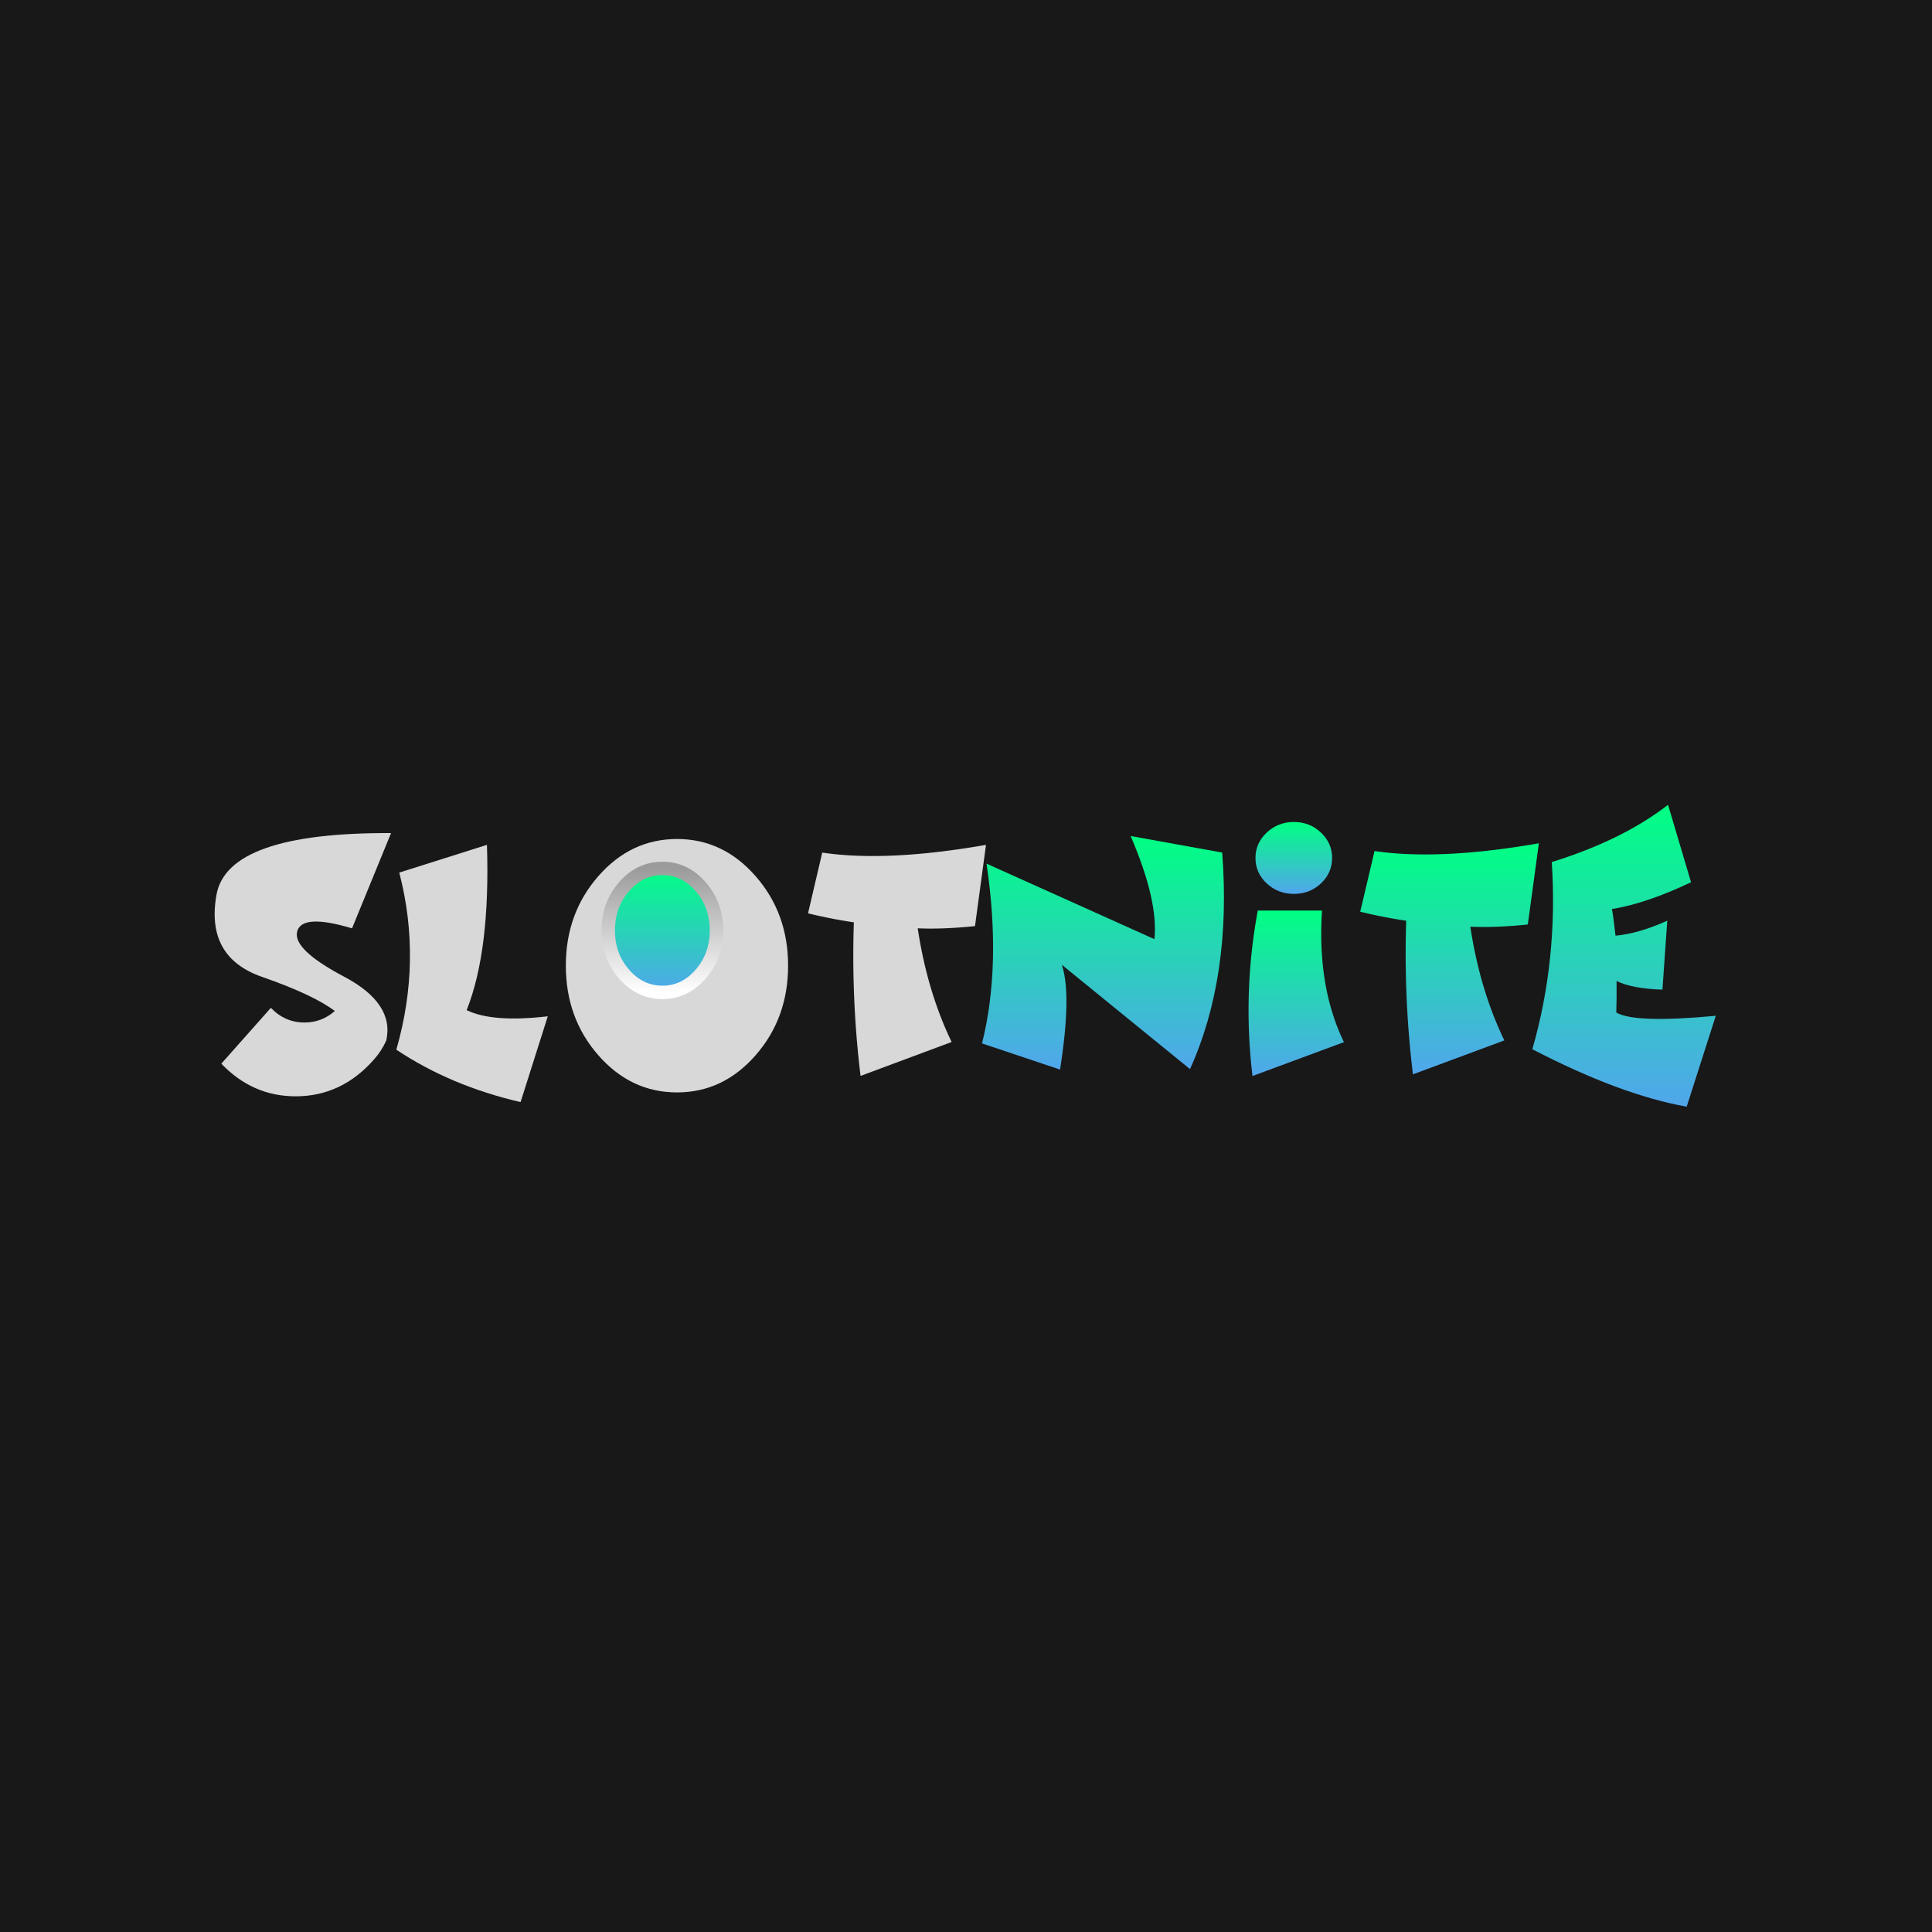 <svg xmlns="http://www.w3.org/2000/svg" width="72" height="72" fill="none" viewBox="0 0 72 72">
  <path fill="#181818" d="M0 0h72v72H0z"/>
  <g clip-path="url(#clip0_2524_11573)">
    <path fill="#212121" d="M12.478 37.677c-.535-.404-1.437-.827-2.707-1.27-1.412-.49-1.98-1.51-1.703-3.062.277-1.551 2.446-2.317 6.505-2.298l-1.454 3.55c-1.24-.372-1.92-.335-2.043.112-.124.446.461 1.01 1.754 1.692 1.25.663 1.772 1.454 1.565 2.375-.112.25-.26.482-.445.693-.808.925-1.785 1.387-2.932 1.387-1.07 0-1.994-.405-2.77-1.216l1.846-2.08c.35.364.768.546 1.253.546.43 0 .808-.143 1.131-.43z"/>
    <path fill="#D8D8D8" d="M12.478 37.677c-.535-.404-1.437-.827-2.707-1.27-1.412-.49-1.98-1.51-1.703-3.062.277-1.551 2.446-2.317 6.505-2.298l-1.454 3.55c-1.24-.372-1.92-.335-2.043.112-.124.446.461 1.01 1.754 1.692 1.25.663 1.772 1.454 1.565 2.375-.112.25-.26.482-.445.693-.808.925-1.785 1.387-2.932 1.387-1.07 0-1.994-.405-2.77-1.216l1.846-2.08c.35.364.768.546 1.253.546.43 0 .808-.143 1.131-.43z"/>
    <path fill="#212121" d="M17.39 37.645c.642.314 1.65.39 3.024.23L19.4 41.071c-1.732-.4-3.275-1.05-4.63-1.952.64-2.225.676-4.425.11-6.6l3.267-1.034c.085 2.625-.167 4.678-.756 6.16z"/>
    <path fill="#D8D8D8" d="M17.39 37.645c.642.314 1.65.39 3.024.23L19.4 41.071c-1.732-.4-3.275-1.05-4.63-1.952.64-2.225.676-4.425.11-6.6l3.267-1.034c.085 2.625-.167 4.678-.756 6.16z"/>
    <path fill="#212121" d="M25.232 40.711c-1.147 0-2.125-.461-2.933-1.384-.808-.922-1.212-2.036-1.212-3.341 0-1.3.404-2.413 1.212-3.335.808-.923 1.786-1.384 2.933-1.384 1.143 0 2.118.461 2.926 1.384.808.922 1.212 2.034 1.212 3.335 0 1.305-.404 2.419-1.212 3.341-.808.923-1.784 1.384-2.926 1.384z"/>
    <path fill="#D8D8D8" d="M25.232 40.711c-1.147 0-2.125-.461-2.933-1.384-.808-.922-1.212-2.036-1.212-3.341 0-1.3.404-2.413 1.212-3.335.808-.923 1.786-1.384 2.933-1.384 1.143 0 2.118.461 2.926 1.384.808.922 1.212 2.034 1.212 3.335 0 1.305-.404 2.419-1.212 3.341-.808.923-1.784 1.384-2.926 1.384z"/>
    <g>
      <path fill="#212121" d="M34.2 34.595c.238 1.571.66 2.984 1.264 4.237l-3.394 1.264a37.265 37.265 0 01-.249-5.724 18.587 18.587 0 01-1.708-.335l.53-2.263c1.605.239 3.64.143 6.102-.288l-.41 3.027c-.793.082-1.504.11-2.136.082z"/>
      <path fill="#D8D8D8" d="M34.2 34.595c.238 1.571.66 2.984 1.264 4.237l-3.394 1.264a37.265 37.265 0 01-.249-5.724 18.587 18.587 0 01-1.708-.335l.53-2.263c1.605.239 3.64.143 6.102-.288l-.41 3.027c-.793.082-1.504.11-2.136.082z"/>
    </g>
    <g>
      <path fill="url(#paint0_linear_2524_11573)" fill-rule="evenodd" d="M39.57 35.952c.25.737.229 2.04-.065 3.908l-2.908-.975c.487-1.944.543-4.177.168-6.7L43.022 35c.1-.956-.195-2.237-.886-3.844l3.412.617c.235 3.084-.164 5.774-1.2 8.07l-4.779-3.89z" clip-rule="evenodd"/>
      <path fill="url(#paint1_linear_2524_11573)" fill-rule="evenodd" d="M50.084 38.838L46.677 40.1a20.346 20.346 0 01.197-6.165h2.393c-.123 1.885.149 3.519.817 4.902z" clip-rule="evenodd"/>
      <path fill="url(#paint2_linear_2524_11573)" fill-rule="evenodd" d="M48.218 30.633c.394 0 .73.132 1.009.394.278.263.417.578.417.946 0 .373-.14.689-.417.95-.278.26-.614.39-1.008.39s-.731-.13-1.011-.39c-.28-.261-.42-.578-.42-.95 0-.368.14-.683.42-.946.28-.262.617-.394 1.01-.394z" clip-rule="evenodd"/>
      <path fill="url(#paint3_linear_2524_11573)" fill-rule="evenodd" d="M54.794 34.536c.24 1.571.662 2.983 1.269 4.237l-3.407 1.264a37.14 37.14 0 01-.25-5.724 18.727 18.727 0 01-1.714-.336l.533-2.262c1.61.239 3.652.143 6.124-.288l-.412 3.026c-.795.083-1.51.11-2.143.083z" clip-rule="evenodd"/>
      <path fill="url(#paint4_linear_2524_11573)" fill-rule="evenodd" d="M60.205 34.87c.568-.05 1.21-.236 1.929-.558l-.18 2.569c-.757-.024-1.326-.132-1.709-.323.004.474 0 .865-.011 1.175.456.27 1.691.312 3.708.123l-1.084 3.386c-1.641-.29-3.559-1.003-5.752-2.14.64-2.225.882-4.55.724-6.976 1.757-.544 3.201-1.256 4.333-2.133l.857 2.885c-1.112.53-2.095.862-2.948 1 .038.203.083.534.133.993z" clip-rule="evenodd"/>
    </g>
    <path fill="url(#paint5_linear_2524_11573)" fill-rule="evenodd" stroke="url(#paint6_linear_2524_11573)" stroke-width=".5" d="M24.687 36.983c.554 0 1.028-.226 1.423-.679.394-.453.591-.996.591-1.631s-.197-1.178-.591-1.63c-.395-.453-.869-.68-1.423-.68-.558 0-1.034.227-1.429.68-.394.452-.591.995-.591 1.63 0 .635.197 1.178.591 1.631.395.453.871.679 1.429.679z" clip-rule="evenodd"/>
  </g>
  <defs>
    <linearGradient id="paint0_linear_2524_11573" x1="41.105" x2="41.105" y1="39.86" y2="31.156" gradientUnits="userSpaceOnUse">
      <stop stop-color="#51A6EC"/>
      <stop offset="1" stop-color="#00FF83"/>
    </linearGradient>
    <linearGradient id="paint1_linear_2524_11573" x1="48.307" x2="48.307" y1="40.101" y2="33.936" gradientUnits="userSpaceOnUse">
      <stop stop-color="#51A6EC"/>
      <stop offset="1" stop-color="#00FF83"/>
    </linearGradient>
    <linearGradient id="paint2_linear_2524_11573" x1="48.216" x2="48.216" y1="33.313" y2="30.633" gradientUnits="userSpaceOnUse">
      <stop stop-color="#51A6EC"/>
      <stop offset="1" stop-color="#00FF83"/>
    </linearGradient>
    <linearGradient id="paint3_linear_2524_11573" x1="54.02" x2="54.02" y1="40.037" y2="31.427" gradientUnits="userSpaceOnUse">
      <stop stop-color="#51A6EC"/>
      <stop offset="1" stop-color="#00FF83"/>
    </linearGradient>
    <linearGradient id="paint4_linear_2524_11573" x1="60.523" x2="60.523" y1="41.242" y2="29.993" gradientUnits="userSpaceOnUse">
      <stop stop-color="#51A6EC"/>
      <stop offset="1" stop-color="#00FF83"/>
    </linearGradient>
    <linearGradient id="paint5_linear_2524_11573" x1="24.684" x2="24.684" y1="36.983" y2="32.363" gradientUnits="userSpaceOnUse">
      <stop stop-color="#51A6EC"/>
      <stop offset="1" stop-color="#00FF83"/>
    </linearGradient>
    <linearGradient id="paint6_linear_2524_11573" x1="24.684" x2="24.684" y1="36.983" y2="32.363" gradientUnits="userSpaceOnUse">
      <stop stop-color="#fff"/>
      <stop offset="1" stop-color="#9B9B9B"/>
    </linearGradient>
    <clipPath id="clip0_2524_11573">
      <path fill="#fff" d="M0 0h56v11.308H0z" transform="translate(8 30)"/>
    </clipPath>
  </defs>
</svg>
